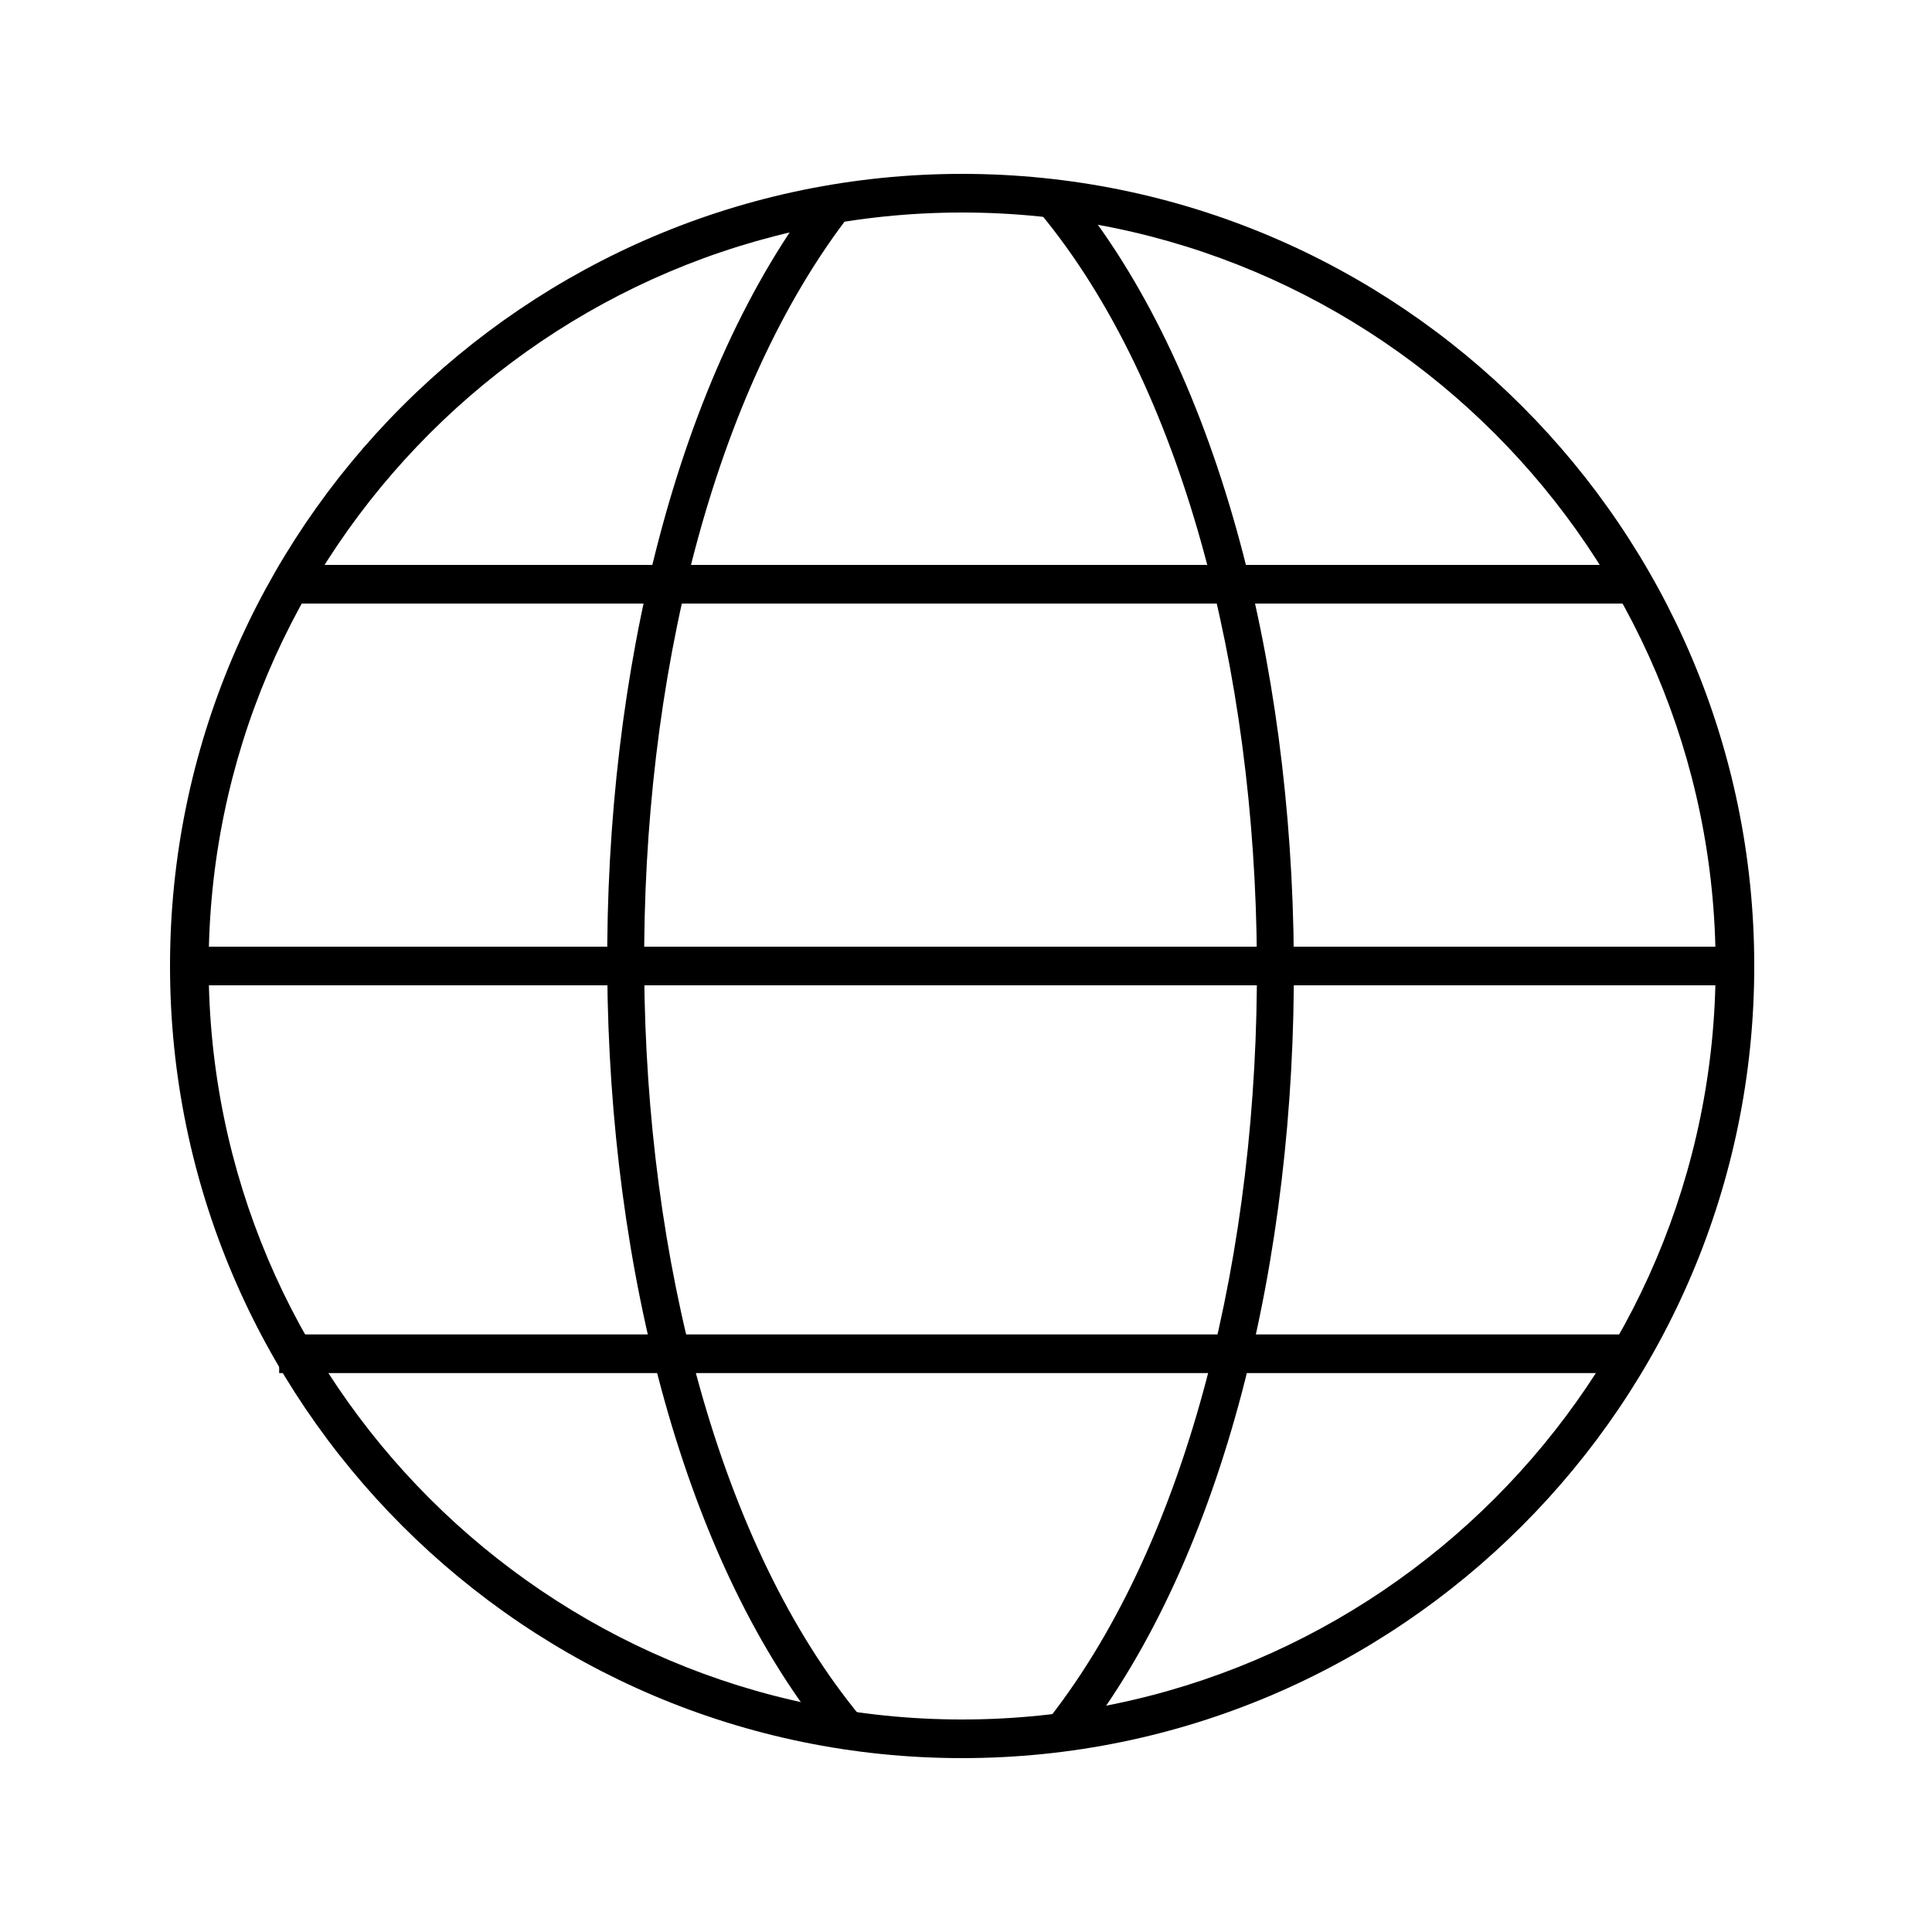 <?xml version="1.0" encoding="UTF-8"?>
<svg id="Crafticons_-_Simple_Set" data-name="Crafticons - Simple Set" xmlns="http://www.w3.org/2000/svg" viewBox="0 0 100 100">
  <path d="M49.8,91c-22.61,0-41-18.39-41-41S27.19,9,49.8,9s41,18.39,41,41-18.39,41-41,41ZM49.8,11c-21.5,0-39,17.5-39,39s17.5,39,39,39,39-17.5,39-39S71.31,11,49.8,11Z"/>
  <rect x="14.45" y="29.24" width="69.63" height="2"/>
  <rect x="9.8" y="49" width="80" height="2"/>
  <rect x="14.45" y="69.07" width="69.63" height="2"/>
  <path d="M43.04,90.18c-15.25-18.38-15.53-61.22-.53-80.43l1.58,1.23c-14.54,18.61-14.28,60.12.49,77.92l-1.54,1.28Z"/>
  <path d="M55.89,90.16l-1.58-1.23c14.54-18.61,14.28-60.12-.49-77.92l1.54-1.28c15.25,18.38,15.53,61.22.53,80.43Z"/>
</svg>